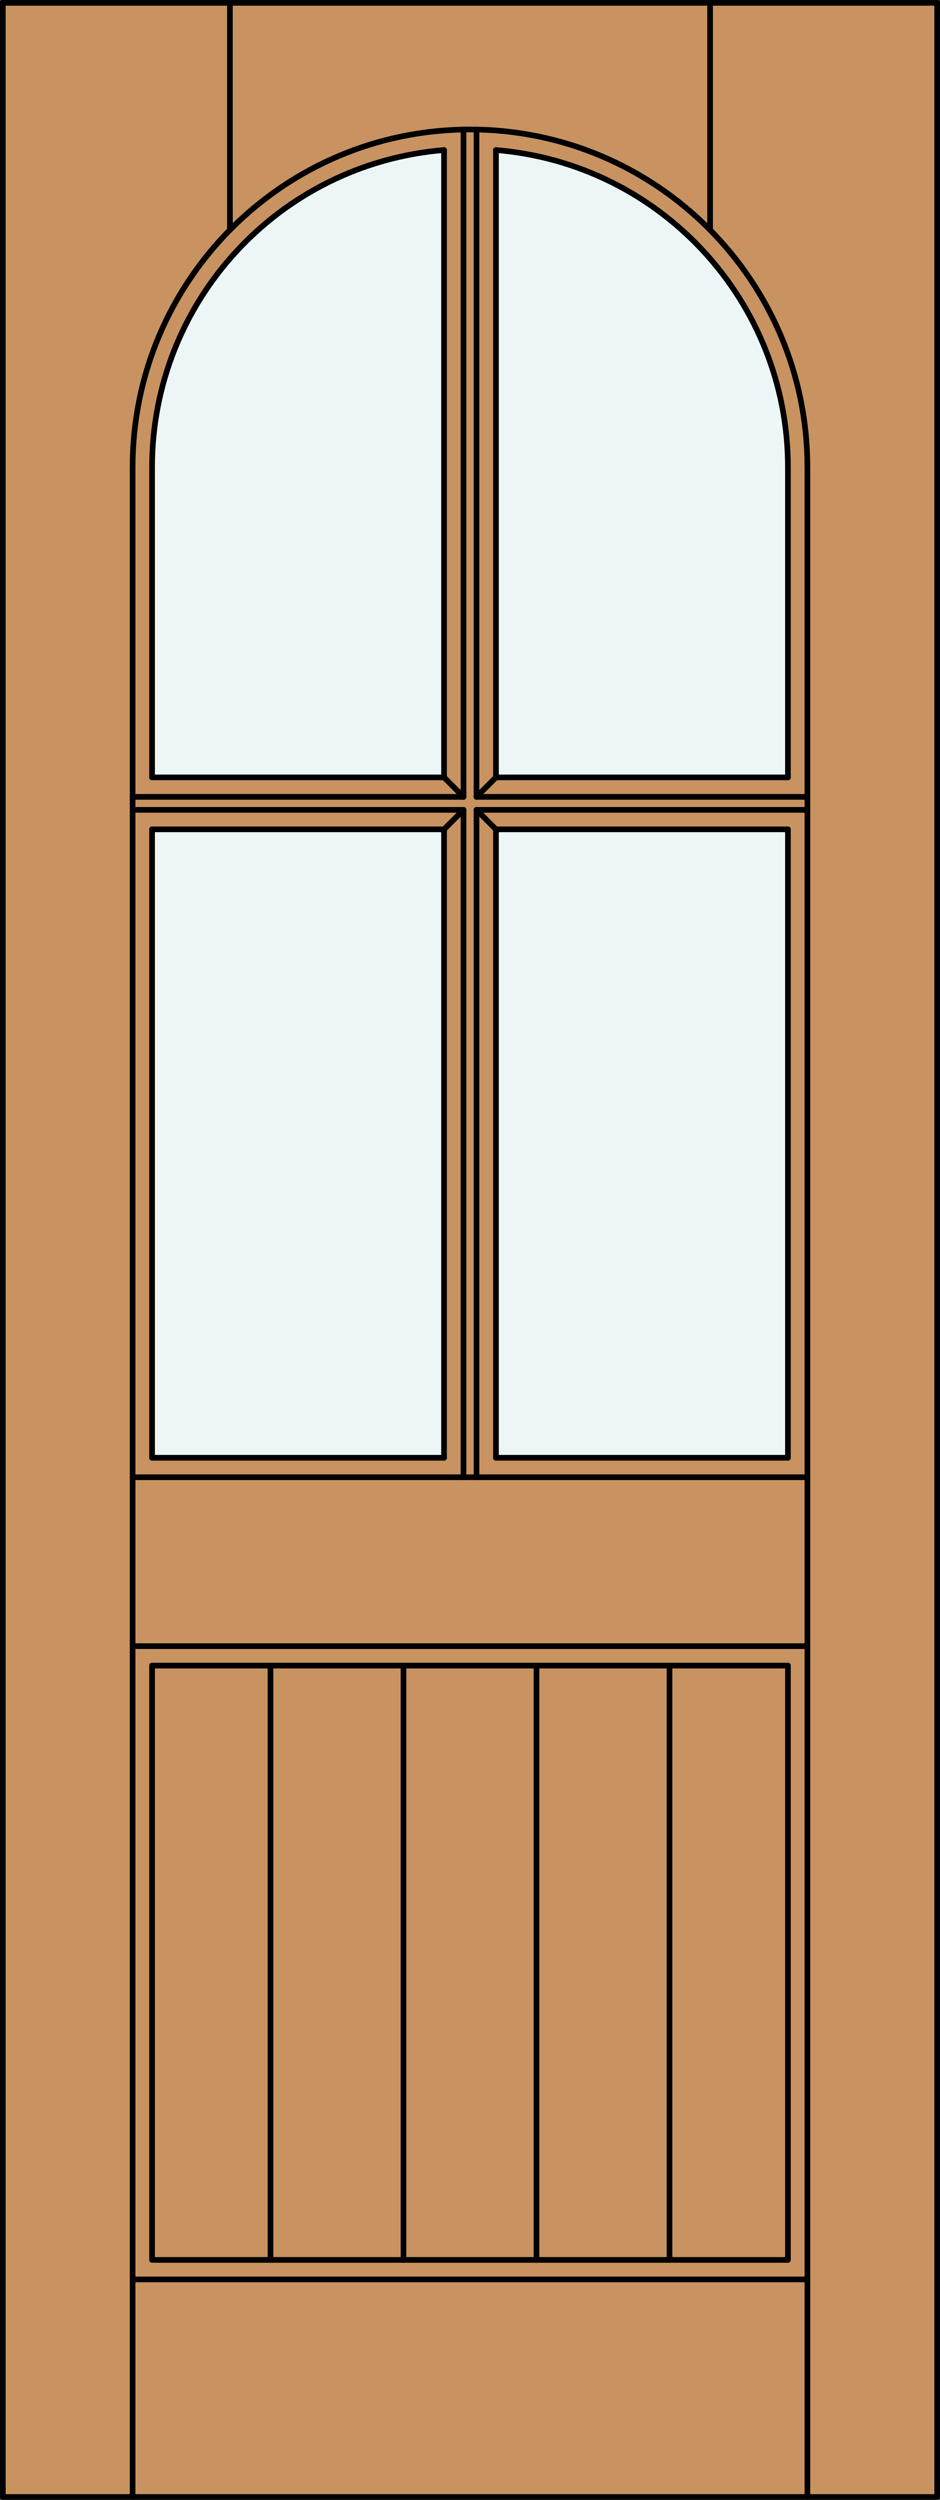 <?xml version="1.0" encoding="iso-8859-1"?>
<!-- Generator: Adobe Illustrator 14.0.0, SVG Export Plug-In . SVG Version: 6.00 Build 43363)  -->
<!DOCTYPE svg PUBLIC "-//W3C//DTD SVG 1.1//EN" "http://www.w3.org/Graphics/SVG/1.1/DTD/svg11.dtd">
<svg version="1.1" xmlns="http://www.w3.org/2000/svg" xmlns:xlink="http://www.w3.org/1999/xlink" x="0px" y="0px"
	 width="83.012px" height="220.531px" viewBox="0 0 83.012 220.531" style="enable-background:new 0 0 83.012 220.531;"
	 xml:space="preserve">
<rect x="0" y="0" width="83.012" height="220.531" fill="#333333" stroke="none"/>
<style type="text/css">
<![CDATA[
	.st0{fill:#EDF6F6;}
	.st1{fill:#C89361;}
	.st2{fill:none;stroke:#000000;stroke-width:0.5;stroke-linecap:round;stroke-linejoin:round;}
]]>
</style>
<g id="DOOR_FILL">
	<rect x="0.25" y="0.25" class="st1" width="82.512" height="220.031"/>
</g>
<g id="GLASS">
	<rect x="13.429" y="73.164" class="st0" width="25.785" height="55.438"/>
	<rect x="43.798" y="73.164" class="st0" width="25.785" height="55.438"/>
	<path class="st0" d="M69.583,68.58H43.798V13.236c14.569,1.193,25.785,13.365,25.785,27.982V68.58z"/>
	<path class="st0" d="M39.214,68.58H13.429V41.219c0-14.617,11.216-26.789,25.785-27.982V68.58z"/>
</g>
<g id="_x31_">
	<rect x="0.25" y="0.25" class="st2" width="82.512" height="220.031"/>
	<line class="st2" x1="11.71" y1="220.281" x2="11.71" y2="41.219"/>
	<line class="st2" x1="71.302" y1="220.281" x2="71.302" y2="41.219"/>
	<line class="st2" x1="69.583" y1="41.219" x2="69.583" y2="68.58"/>
	<line class="st2" x1="69.583" y1="73.164" x2="69.583" y2="128.602"/>
	<polyline class="st2" points="69.583,146.938 69.583,199.367 13.429,199.367 13.429,146.938 	"/>
	<line class="st2" x1="13.429" y1="128.602" x2="13.429" y2="73.164"/>
	<line class="st2" x1="13.429" y1="68.58" x2="13.429" y2="41.219"/>
	<path class="st2" d="M69.583,41.219c0-14.617-11.216-26.789-25.785-27.982"/>
	<path class="st2" d="M39.214,13.236C24.645,14.43,13.429,26.602,13.429,41.219"/>
	<path class="st2" d="M71.302,41.219c0-16.455-13.34-29.796-29.796-29.796c-16.456,0-29.796,13.341-29.796,29.796"/>
	<line class="st2" x1="20.305" y1="20.283" x2="20.305" y2="0.25"/>
	<line class="st2" x1="62.707" y1="20.283" x2="62.707" y2="0.25"/>
	<line class="st2" x1="13.429" y1="128.602" x2="39.214" y2="128.602"/>
	<line class="st2" x1="43.798" y1="128.602" x2="69.583" y2="128.602"/>
	<line class="st2" x1="11.71" y1="145.219" x2="71.302" y2="145.219"/>
	<line class="st2" x1="71.302" y1="130.32" x2="11.71" y2="130.32"/>
	<line class="st2" x1="69.583" y1="146.938" x2="13.429" y2="146.938"/>
	<line class="st2" x1="71.302" y1="201.086" x2="11.71" y2="201.086"/>
	<line class="st2" x1="13.429" y1="68.58" x2="39.214" y2="68.58"/>
	<line class="st2" x1="43.798" y1="73.164" x2="43.798" y2="128.602"/>
	<line class="st2" x1="39.214" y1="13.236" x2="39.214" y2="68.58"/>
	<line class="st2" x1="43.798" y1="13.236" x2="43.798" y2="68.58"/>
	<line class="st2" x1="42.079" y1="71.445" x2="71.302" y2="71.445"/>
	<line class="st2" x1="40.933" y1="71.445" x2="40.933" y2="130.32"/>
	<line class="st2" x1="11.71" y1="71.445" x2="40.933" y2="71.445"/>
	<line class="st2" x1="43.798" y1="68.58" x2="69.583" y2="68.58"/>
	<line class="st2" x1="13.429" y1="73.164" x2="39.214" y2="73.164"/>
	<line class="st2" x1="42.079" y1="70.299" x2="71.302" y2="70.299"/>
	<line class="st2" x1="39.214" y1="73.164" x2="39.214" y2="128.602"/>
	<line class="st2" x1="11.71" y1="70.299" x2="40.933" y2="70.299"/>
	<line class="st2" x1="42.079" y1="71.445" x2="42.079" y2="130.32"/>
	<line class="st2" x1="43.798" y1="73.164" x2="69.583" y2="73.164"/>
	<line class="st2" x1="42.079" y1="11.423" x2="42.079" y2="70.299"/>
	<line class="st2" x1="40.933" y1="11.423" x2="40.933" y2="70.299"/>
	<line class="st2" x1="42.079" y1="71.445" x2="43.798" y2="73.164"/>
	<line class="st2" x1="42.079" y1="70.299" x2="43.798" y2="68.58"/>
	<line class="st2" x1="40.933" y1="70.299" x2="39.214" y2="68.58"/>
	<line class="st2" x1="39.214" y1="73.164" x2="40.933" y2="71.445"/>
	<line class="st2" x1="35.633" y1="199.367" x2="35.633" y2="146.938"/>
	<line class="st2" x1="23.886" y1="199.367" x2="23.886" y2="146.938"/>
	<line class="st2" x1="47.379" y1="199.367" x2="47.379" y2="146.938"/>
	<line class="st2" x1="59.125" y1="199.367" x2="59.125" y2="146.938"/>
</g>
<g id="_x30_">
</g>
<g id="Layer_1">
</g>
</svg>
